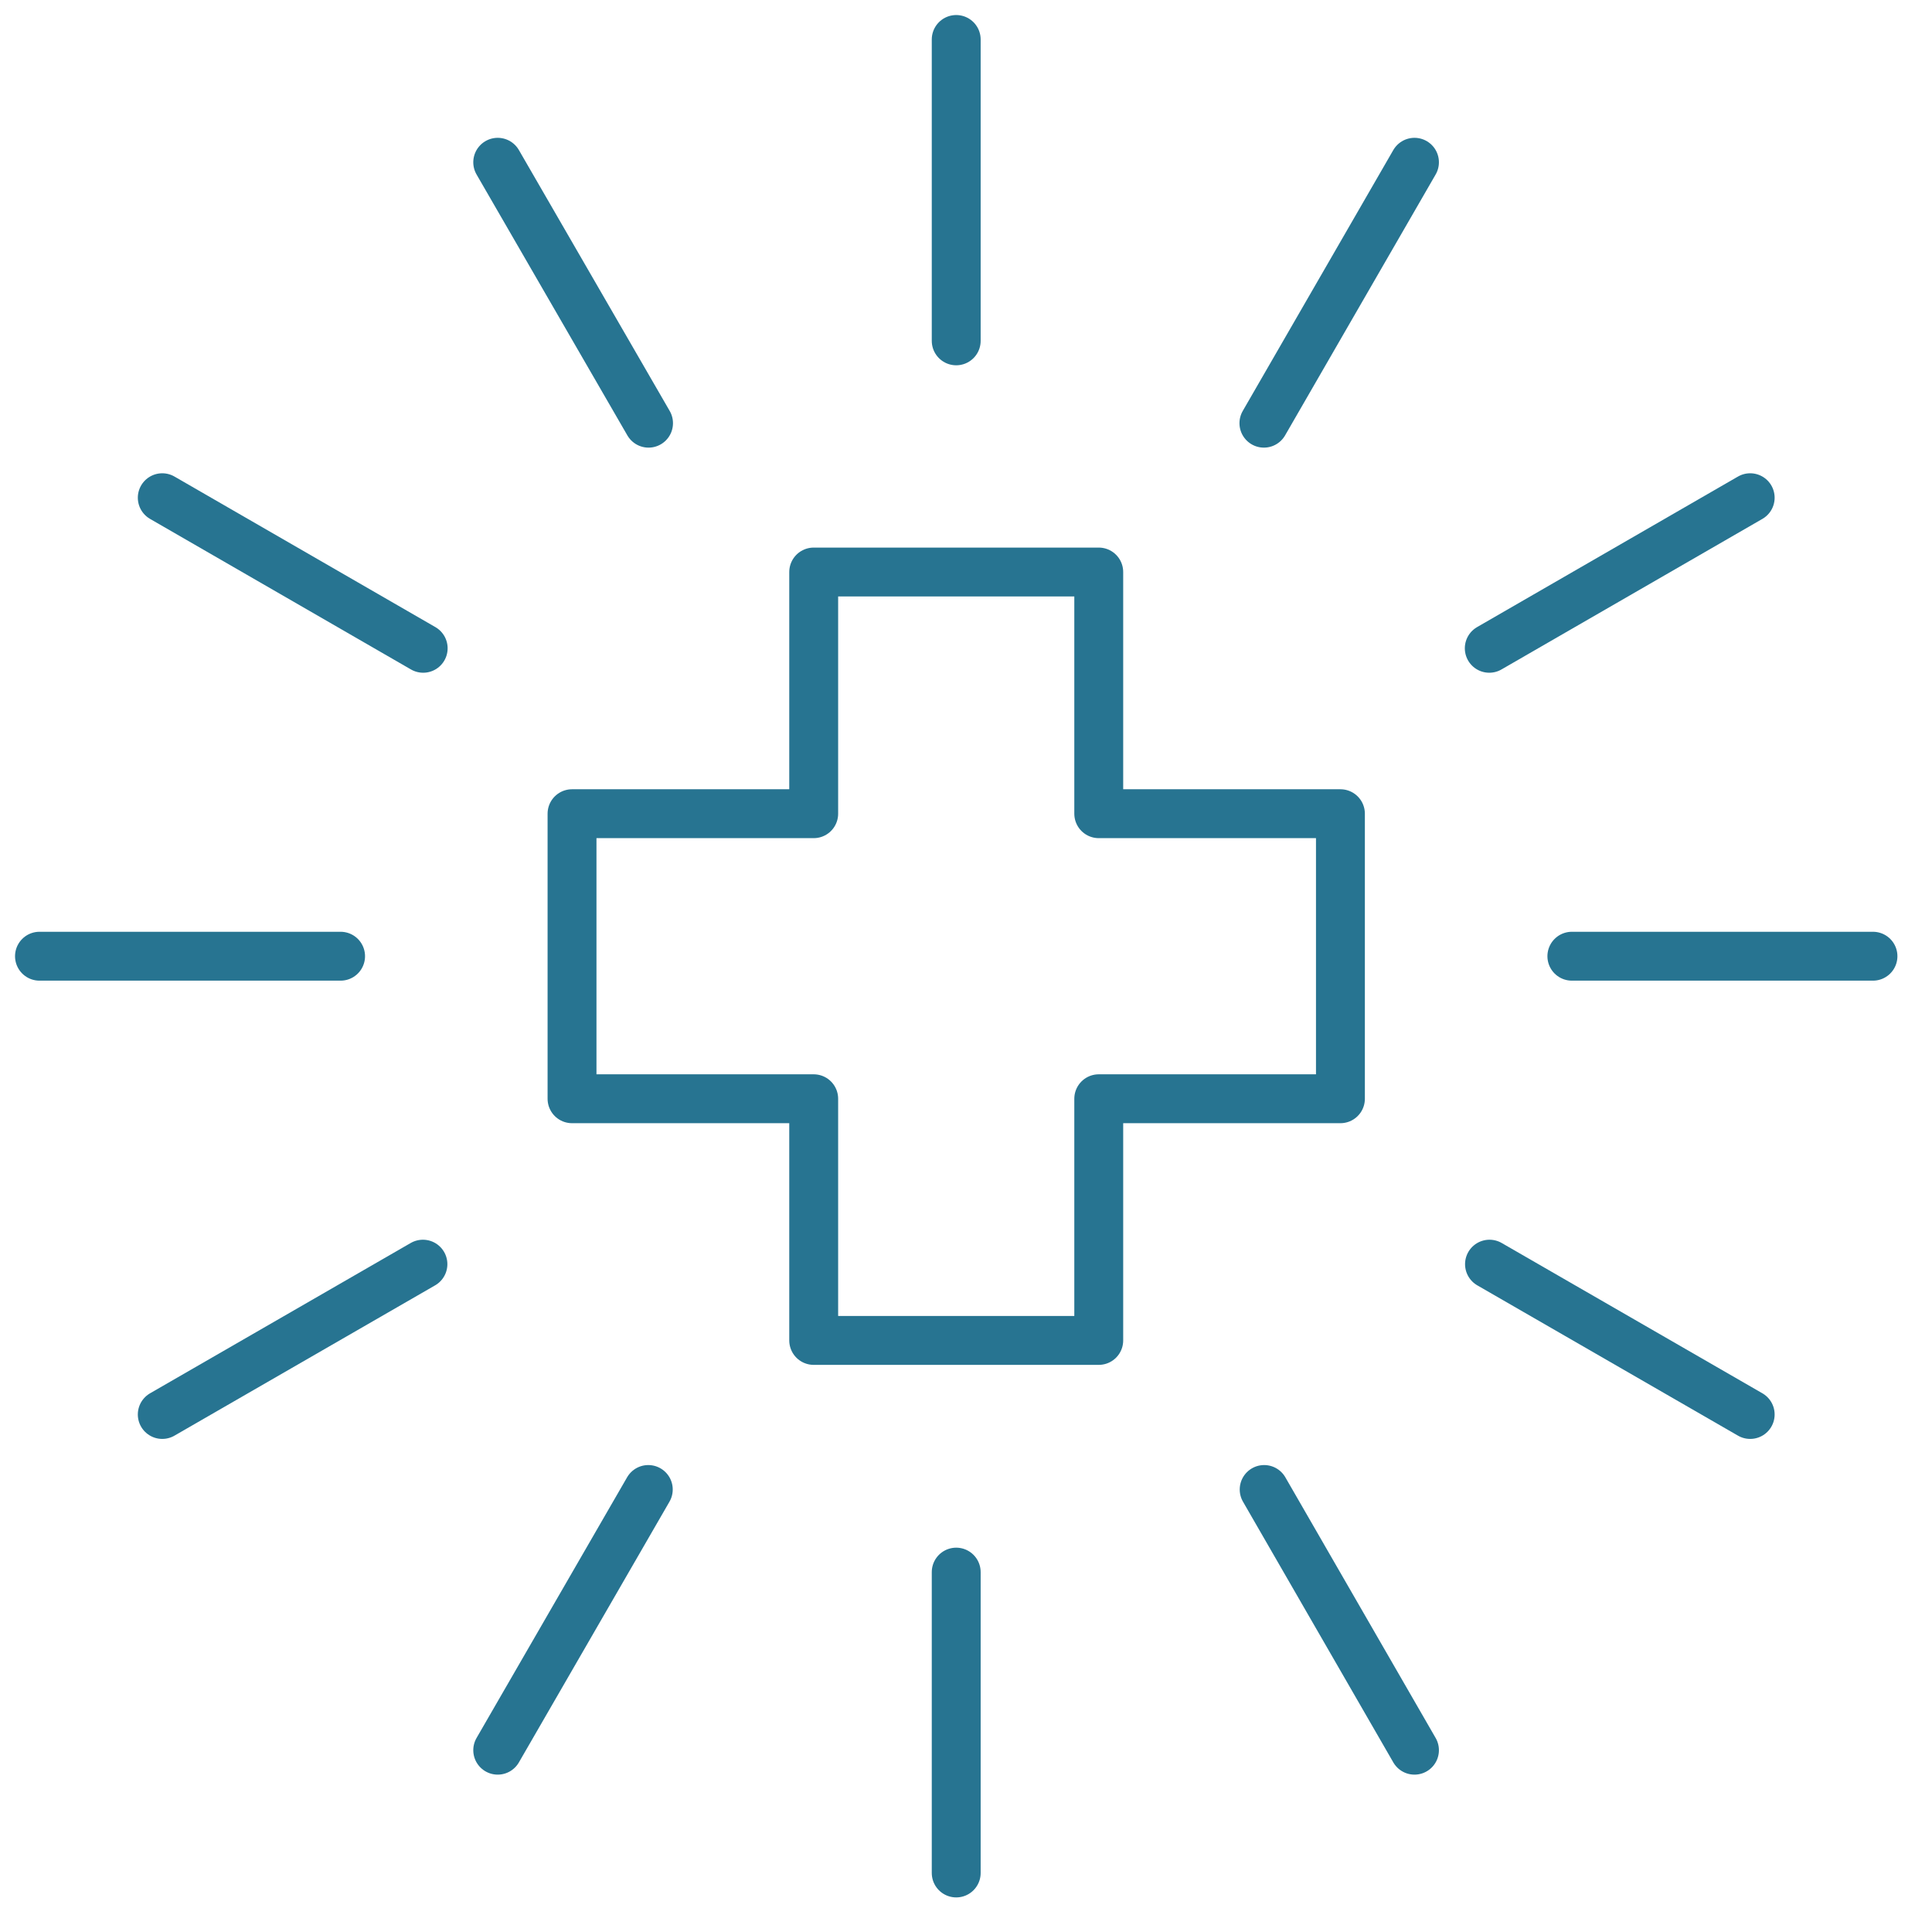 <svg width="76" height="76" viewBox="0 0 76 76" fill="none" xmlns="http://www.w3.org/2000/svg">
<g id="Maximize Energy" clip-path="url(#clip0_822_3873)">
<path id="Vector" d="M52.729 32.009H43.222V22.502H32.009V32.009H22.502V43.222H32.009V52.729H43.222V43.222H52.729V32.009Z" stroke="#277491" stroke-width="1.923" stroke-linecap="round" stroke-linejoin="round"/>
<path id="Vector_2" d="M37.615 61.843V73.678" stroke="#277491" stroke-width="1.923" stroke-miterlimit="10" stroke-linecap="round"/>
<path id="Vector_3" d="M37.615 1.553V13.408" stroke="#277491" stroke-width="1.923" stroke-miterlimit="10" stroke-linecap="round"/>
<path id="Vector_4" d="M49.729 58.593L55.642 68.848" stroke="#277491" stroke-width="1.923" stroke-miterlimit="10" stroke-linecap="round"/>
<path id="Vector_5" d="M19.579 6.383L25.512 16.647" stroke="#277491" stroke-width="1.923" stroke-miterlimit="10" stroke-linecap="round"/>
<path id="Vector_6" d="M58.593 49.729L68.848 55.642" stroke="#277491" stroke-width="1.923" stroke-miterlimit="10" stroke-linecap="round"/>
<path id="Vector_7" d="M6.383 19.579L16.647 25.502" stroke="#277491" stroke-width="1.923" stroke-miterlimit="10" stroke-linecap="round"/>
<path id="Vector_8" d="M61.833 37.615H73.678" stroke="#277491" stroke-width="1.923" stroke-miterlimit="10" stroke-linecap="round"/>
<path id="Vector_9" d="M1.553 37.615H13.398" stroke="#277491" stroke-width="1.923" stroke-miterlimit="10" stroke-linecap="round"/>
<path id="Vector_10" d="M58.584 25.502L68.848 19.579" stroke="#277491" stroke-width="1.923" stroke-miterlimit="10" stroke-linecap="round"/>
<path id="Vector_11" d="M6.383 55.642L16.637 49.729" stroke="#277491" stroke-width="1.923" stroke-miterlimit="10" stroke-linecap="round"/>
<path id="Vector_12" d="M49.719 16.647L55.642 6.383" stroke="#277491" stroke-width="1.923" stroke-miterlimit="10" stroke-linecap="round"/>
<path id="Vector_13" d="M19.579 68.848L25.502 58.593" stroke="#277491" stroke-width="1.923" stroke-miterlimit="10" stroke-linecap="round"/>
</g>
<defs>
<clipPath id="clip0_822_3873">
<rect width="75" height="75" fill="white" transform="translate(0.115 0.115)"/>
</clipPath>
</defs>
</svg>
